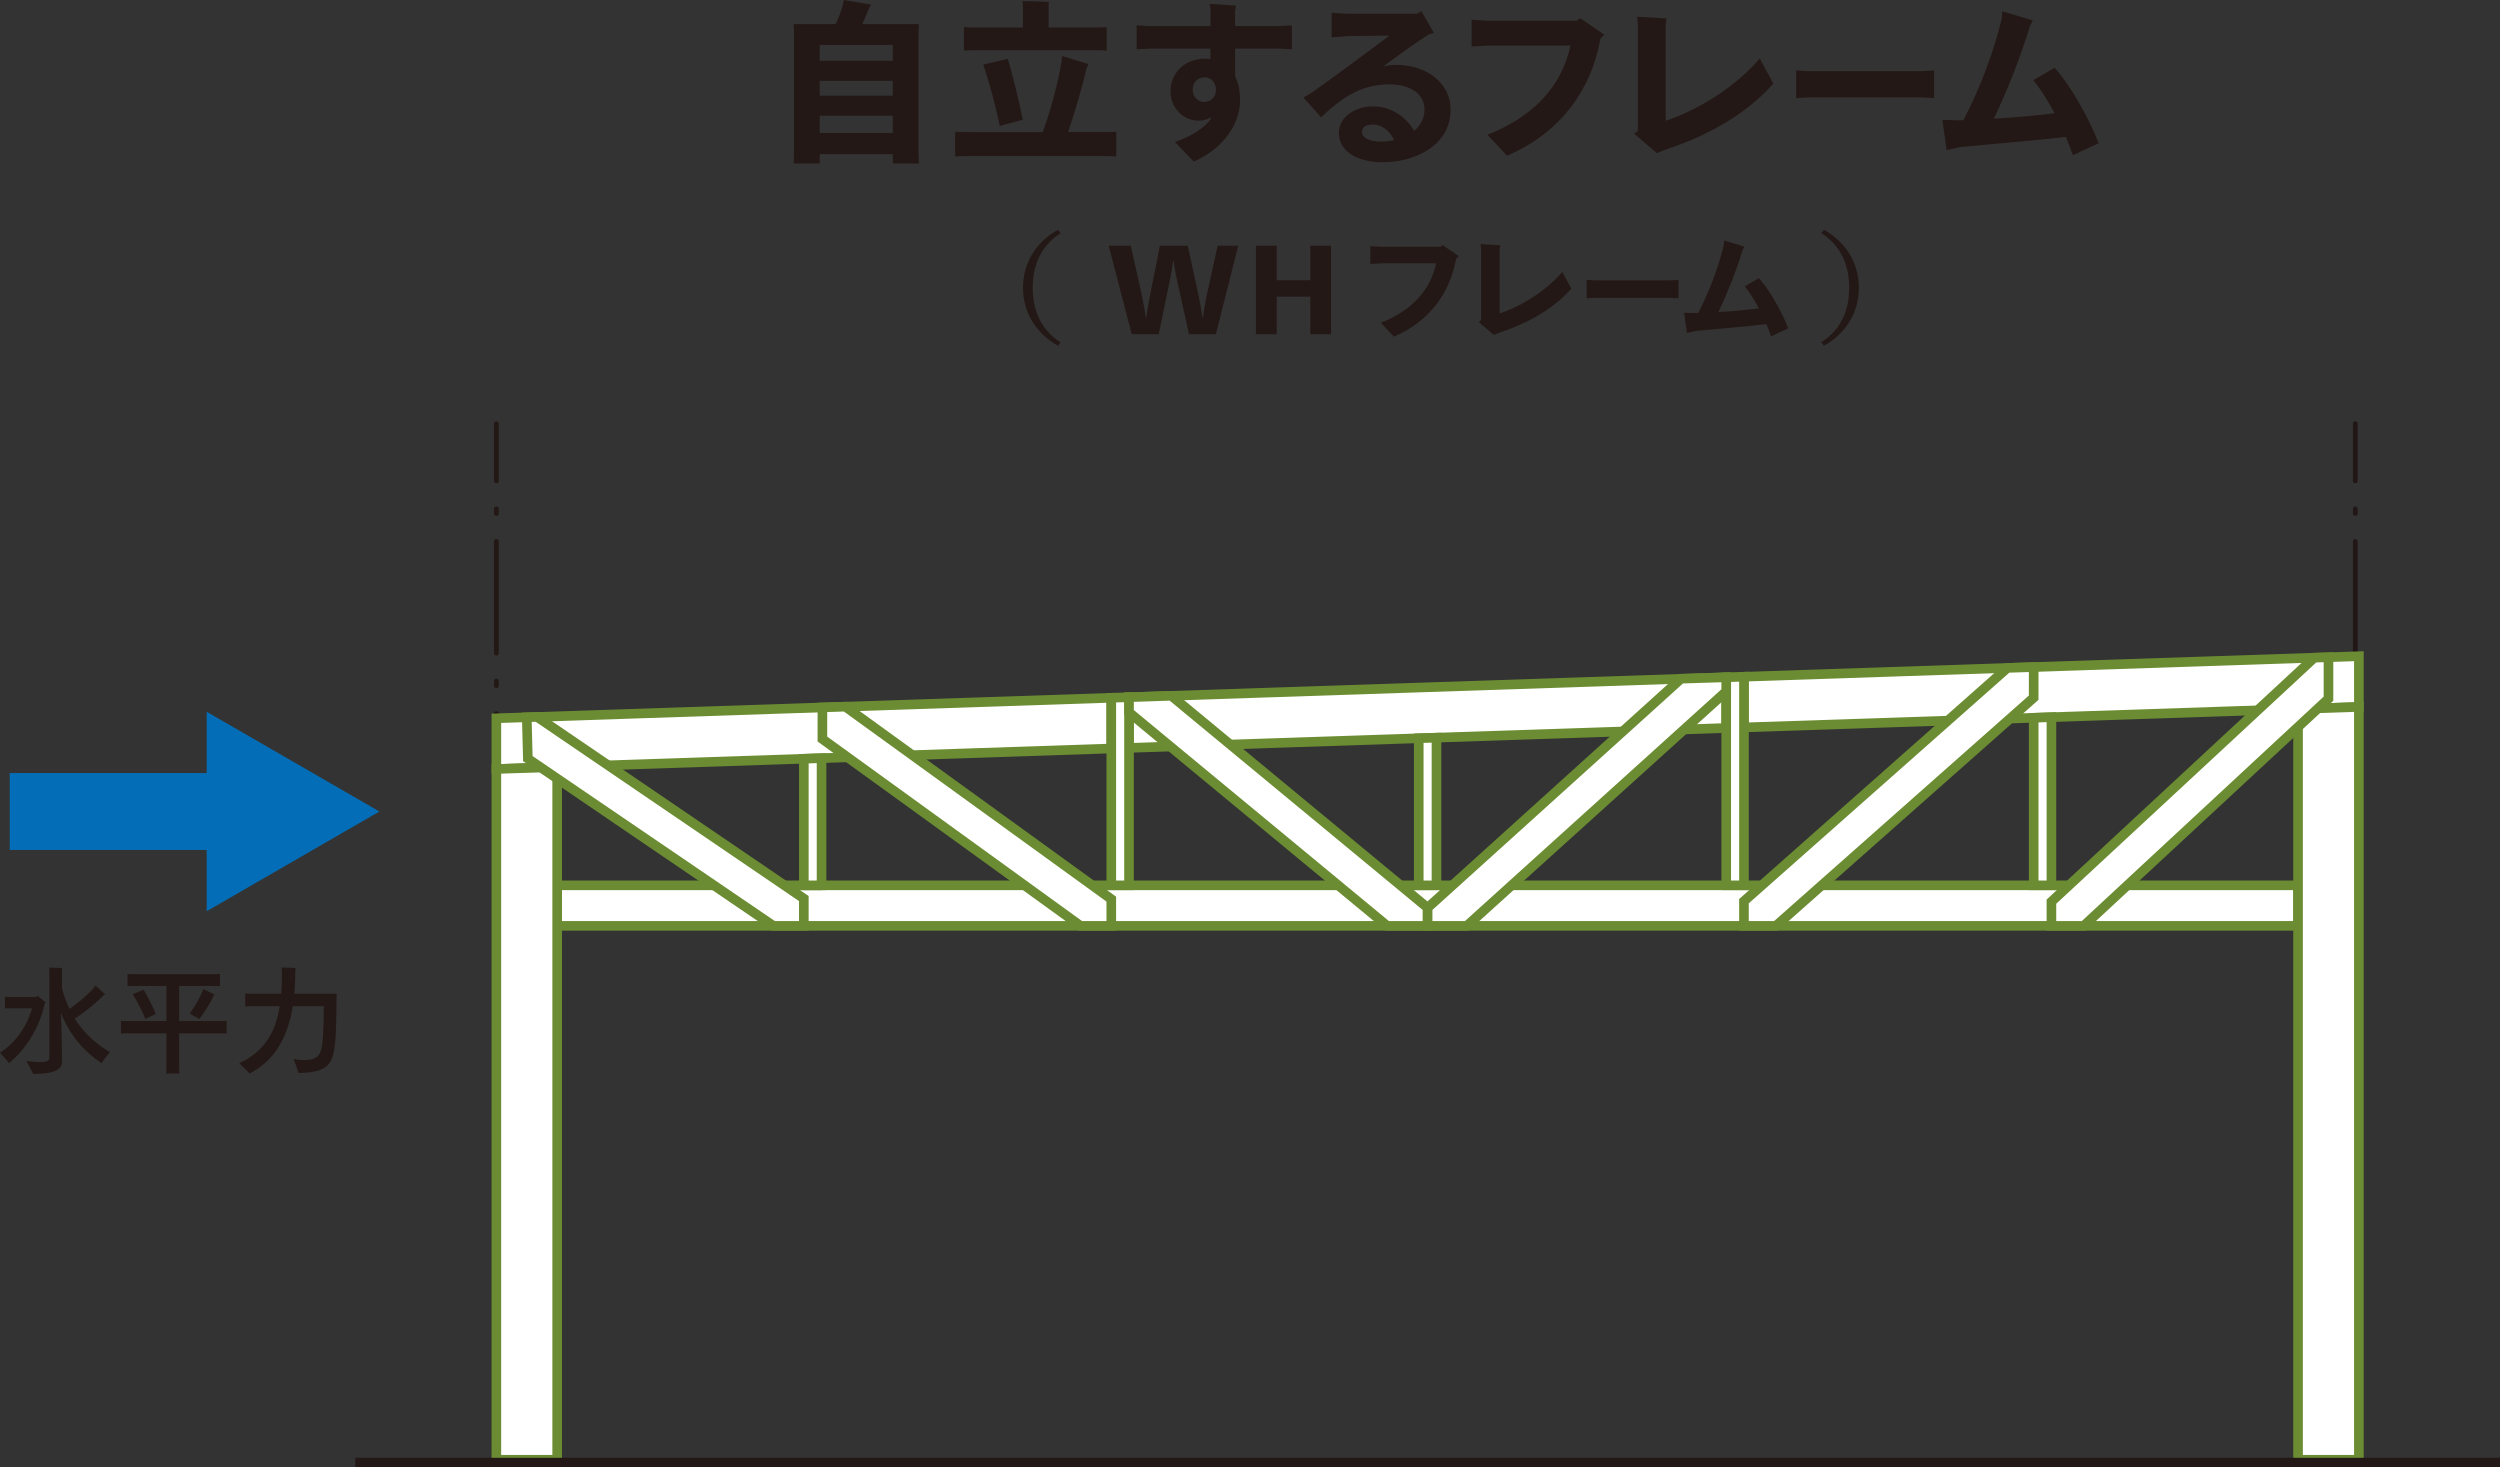 <?xml version="1.0" encoding="utf-8"?>
<!-- Generator: Adobe Illustrator 27.3.1, SVG Export Plug-In . SVG Version: 6.00 Build 0)  -->
<svg version="1.1" id="レイヤー_1" xmlns="http://www.w3.org/2000/svg" xmlns:xlink="http://www.w3.org/1999/xlink" x="0px"
	 y="0px" viewBox="0 0 130 76.305" style="enable-background:new 0 0 130 76.305;" xml:space="preserve">
<rect x="0" y="0" width="130" height="76.305" fill="#333333" stroke="none"/>
<style type="text/css">
	.st0{fill:#231815;}
	.st1{fill:none;stroke:#036EB7;stroke-width:4;stroke-miterlimit:10;}
	.st2{fill:#036EB7;}
	.st3{fill:none;stroke:#231815;stroke-width:0.25;stroke-linecap:round;stroke-linejoin:round;}
	.st4{fill:none;stroke:#231815;stroke-width:0.25;stroke-linecap:round;stroke-linejoin:round;stroke-dasharray:0.242,1.452;}
	
		.st5{fill:none;stroke:#231815;stroke-width:0.25;stroke-linecap:round;stroke-linejoin:round;stroke-dasharray:5.809,1.452,0.242,1.452;}
	.st6{fill:none;stroke:#211716;stroke-width:0.25;stroke-linecap:round;stroke-linejoin:round;}
	.st7{fill:none;stroke:#211716;stroke-width:0.25;stroke-linecap:round;stroke-linejoin:round;stroke-dasharray:0.242,1.452;}
	
		.st8{fill:none;stroke:#211716;stroke-width:0.25;stroke-linecap:round;stroke-linejoin:round;stroke-dasharray:5.809,1.452,0.242,1.452;}
	.st9{fill:#FFFFFF;stroke:#6B8C32;stroke-width:0.5;stroke-miterlimit:10;}
	.st10{fill:none;stroke:#231815;stroke-width:0.5;stroke-miterlimit:10;}
</style>
<g>
	<g>
		<path class="st0" d="M2.324,52.176c-0.274,1.336-1.067,2.471-1.86,3.112C0.391,55.166,0.152,54.904,0,54.739
			c0.75-0.476,1.372-1.281,1.665-2.306H0.519c-0.091,0-0.177,0-0.262,0.006V51.84c0.085,0.006,0.171,0.006,0.262,0.006h1.354
			l0.068-0.067c0.097,0.067,0.292,0.214,0.451,0.366C2.374,52.158,2.349,52.164,2.324,52.176z M5.71,54.715
			c-0.14,0.17-0.354,0.439-0.426,0.573c-0.897-0.598-1.647-1.434-2.123-2.63c0.037,0.647,0.061,1.581,0.061,2.087
			c0,0.085,0.012,0.354,0.012,0.427c0,0.433-0.366,0.672-1.513,0.672c-0.073-0.159-0.237-0.476-0.348-0.672
			c0.007,0,0.361,0.055,0.696,0.055c0.373,0,0.495-0.073,0.495-0.214v-0.268v-4.253c0-0.037-0.006-0.128-0.012-0.177
			c0.146,0,0.543,0.012,0.683,0.025c-0.006,0.043-0.012,0.115-0.012,0.158v0.879c0.097,0.396,0.232,0.756,0.391,1.086
			c0.561-0.385,1.123-0.891,1.354-1.214L5.467,51.7c-0.031,0.018-0.079,0.049-0.097,0.068c-0.299,0.329-0.959,0.866-1.484,1.201
			C4.362,53.72,4.991,54.275,5.71,54.715z"/>
		<path class="st0" d="M11.786,53.085v0.659c-0.153-0.012-0.336-0.012-0.58-0.012H9.314v1.714c0,0.128,0.006,0.262,0.012,0.379
			H8.643c0.006-0.116,0.012-0.25,0.012-0.379v-1.714H6.867c-0.243,0-0.421,0-0.579,0.012v-0.659
			c0.158,0.012,0.336,0.012,0.579,0.012h1.788v-1.83H7.148c-0.214,0-0.379,0-0.519,0.012v-0.634c0.14,0.012,0.305,0.012,0.519,0.012
			h3.771c0.207,0,0.372,0,0.519-0.012v0.634c-0.147-0.012-0.312-0.012-0.519-0.012H9.314v1.83h1.891
			C11.45,53.097,11.633,53.097,11.786,53.085z M8.1,52.726c-0.122,0.055-0.348,0.158-0.538,0.256
			c-0.146-0.361-0.457-0.965-0.659-1.282l0.561-0.232C7.66,51.78,7.947,52.341,8.1,52.726z M10.571,51.432l0.591,0.286
			c-0.018,0.025-0.049,0.068-0.061,0.079c-0.153,0.33-0.452,0.824-0.738,1.196c-0.11-0.068-0.348-0.208-0.501-0.293
			C10.131,52.353,10.492,51.718,10.571,51.432z"/>
		<path class="st0" d="M17.5,51.877c-0.006,2.191-0.085,2.831-0.274,3.24c-0.202,0.445-0.703,0.677-1.703,0.677
			c-0.03-0.115-0.165-0.488-0.256-0.731c0.159,0.043,0.336,0.061,0.519,0.061c0.489,0,0.732-0.11,0.86-0.385
			c0.116-0.256,0.177-0.744,0.196-2.417h-1.618c-0.286,1.776-1.037,2.868-2.245,3.503c-0.116-0.134-0.373-0.385-0.538-0.537
			c1.251-0.586,1.873-1.525,2.106-2.966h-1.3c-0.196,0-0.36,0-0.495,0.013v-0.672c0.135,0.012,0.299,0.012,0.495,0.012h1.379
			c0.024-0.305,0.036-0.634,0.036-0.982c0-0.11-0.006-0.293-0.018-0.385c0.262,0.006,0.647,0.018,0.726,0.025
			c-0.006,0.049-0.013,0.127-0.013,0.183c0,0.414-0.018,0.799-0.049,1.159h2.203C17.506,51.737,17.5,51.834,17.5,51.877z"/>
	</g>
	<g>
		<g>
			<line class="st1" x1="0.506" y1="42.198" x2="12.265" y2="42.198"/>
			<g>
				<polygon class="st2" points="10.748,47.384 19.728,42.198 10.748,37.013 				"/>
			</g>
		</g>
	</g>
	<g>
		<g>
			<path class="st0" d="M47.763,7.841l0.019,0.66h-1.356V8.015h-3.801v0.486h-1.356c0.009-0.174,0.018-0.421,0.018-0.66V1.905
				c0-0.229,0-0.476-0.018-0.65h2.189C43.651,0.834,43.851,0.284,43.879,0c0.523,0.082,1.099,0.193,1.411,0.238
				c-0.028,0.046-0.074,0.128-0.091,0.174c-0.091,0.229-0.221,0.541-0.358,0.843h2.941c-0.01,0.22-0.019,0.421-0.019,0.65V7.841z
				 M42.625,2.336V3.16h3.801V2.336H42.625z M42.625,4.204v0.77h3.801v-0.77H42.625z M46.426,6.916V6.019h-3.801v0.897H46.426z"/>
			<path class="st0" d="M58.047,6.852v1.282c-0.246-0.018-0.567-0.018-0.97-0.018h-6.431c-0.412,0-0.733,0-0.98,0.018V6.852
				c0.246,0.018,0.567,0.018,0.98,0.018h3.572c0.458-1.2,0.935-3.087,1.016-3.957c0.412,0.128,0.99,0.302,1.365,0.421
				c-0.037,0.064-0.082,0.174-0.101,0.237c-0.183,0.797-0.576,2.19-0.962,3.298h1.54C57.479,6.87,57.8,6.87,58.047,6.852z
				 M50.994,2.61c-0.348,0-0.65,0-0.87,0.019V1.411c0.221,0.018,0.523,0.018,0.87,0.018h2.198V0.321
				c0-0.065-0.008-0.184-0.018-0.266c0.293,0,1.09,0.028,1.365,0.046c-0.01,0.074-0.01,0.165-0.01,0.221v1.108h2.162
				c0.358,0,0.632,0,0.86-0.018v1.218c-0.229-0.019-0.503-0.019-0.86-0.019H50.994z M51.131,3.361
				c0.348-0.091,0.853-0.202,1.274-0.302c0.229,0.742,0.604,2.254,0.779,3.17c-0.349,0.091-0.807,0.211-1.2,0.32
				C51.773,5.459,51.433,4.278,51.131,3.361z"/>
			<path class="st0" d="M67.177,1.319v1.246l-0.669-0.037h-2.281v1.439c0.175,0.357,0.257,0.788,0.257,1.245
				c0,1.219-0.861,2.52-2.41,3.189l-0.98-1.017c0.806-0.274,1.557-0.723,1.887-1.227l-0.055-0.037
				c-0.11,0.074-0.321,0.156-0.596,0.156c-0.797,0-1.465-0.66-1.465-1.53c0-0.943,0.732-1.694,1.804-1.694
				c0.091,0,0.183,0.009,0.274,0.018V2.528h-3.17l-0.668,0.037V1.319l0.668,0.037h3.17c0-0.256,0.01-0.522,0.01-0.769l-0.047-0.385
				l1.365,0.091l-0.047,0.293v0.769h2.281L67.177,1.319z M63.23,4.672c0-0.349-0.221-0.651-0.586-0.651
				c-0.348,0-0.623,0.238-0.623,0.641c0,0.421,0.321,0.642,0.586,0.642C62.945,5.304,63.23,5.066,63.23,4.672z"/>
			<path class="st0" d="M75.429,5.725c0,1.796-1.796,2.711-3.526,2.711c-1.31,0-2.281-0.558-2.281-1.511
				c0-0.906,0.916-1.392,1.777-1.392c0.916,0,1.705,0.513,2.134,1.274c0.321-0.266,0.541-0.633,0.541-1.109
				c0-0.797-0.713-1.31-1.813-1.31c-1.346,0-2.345,0.541-3.563,1.713l-0.916-1.026L68.238,4.8c1.182-0.844,2.959-2.153,4.021-2.95
				l-2.143,0.028l-0.87,0.064V0.669l0.87,0.046h3.581l0.211-0.137l0.66,1.136l-0.246,0.064c-0.533,0.321-1.502,1.017-2.391,1.676
				c0.237-0.055,0.467-0.082,0.686-0.082C73.981,3.37,75.429,4.158,75.429,5.725z M72.497,7.282c-0.275-0.558-0.697-0.806-1.1-0.806
				c-0.338,0-0.576,0.109-0.576,0.385c0,0.339,0.485,0.504,0.99,0.504C72.029,7.365,72.268,7.337,72.497,7.282z"/>
			<path class="st0" d="M83.422,1.804l-0.201,0.211c-0.458,2.601-2.025,4.864-4.855,6.082l-1.017-1.09
				c2.383-0.943,3.857-2.5,4.314-4.634h-4.269l-0.869,0.046V1.025l0.869,0.056h4.599l0.175-0.137L83.422,1.804z"/>
			<path class="st0" d="M92.214,4.351c-1.51,1.685-3.525,2.738-5.614,3.435L86.151,7.96l-1.173-1.008l0.193-0.146V1.255L85.125,0.87
				l1.538,0.091l-0.046,0.293v5.029c1.952-0.669,3.746-1.905,4.891-3.242L92.214,4.351z"/>
			<path class="st0" d="M94.044,3.7h5.889l0.641-0.037v1.439l-0.641-0.037h-5.889l-0.642,0.037V3.664L94.044,3.7z"/>
			<path class="st0" d="M107.791,8.07c-0.101-0.303-0.229-0.623-0.366-0.953c-1.494,0.183-3.94,0.376-5.487,0.532l-0.715,0.155
				l-0.22-1.575l0.77,0.027c0.109,0,0.219,0,0.329-0.009c0.834-1.631,1.539-3.407,1.988-5.276l0.028-0.385l1.584,0.476l-0.137,0.275
				c-0.541,1.777-1.255,3.517-1.887,4.836c1.136-0.064,2.271-0.174,3.161-0.283c-0.368-0.679-0.751-1.301-1.109-1.722l1.109-0.642
				c0.98,1.09,1.914,2.931,2.289,3.921L107.791,8.07z"/>
			<path class="st0" d="M55.154,17.807l-0.14,0.171c-1.208-0.678-1.818-1.806-1.818-3.015s0.61-2.343,1.818-3.014l0.14,0.177
				c-1.043,0.665-1.452,1.684-1.452,2.837C53.702,16.117,54.111,17.135,55.154,17.807z"/>
			<path class="st0" d="M61.828,17.38l-0.647-2.928c-0.049-0.227-0.127-0.647-0.165-0.922h-0.012
				c-0.03,0.275-0.103,0.69-0.146,0.922l-0.604,2.928H58.85l-1.195-4.601h1.148l0.572,2.569c0.032,0.153,0.171,0.866,0.209,1.196
				h0.012c0.049-0.33,0.177-1.043,0.207-1.196l0.513-2.569h1.447l0.56,2.569c0.038,0.159,0.165,0.878,0.209,1.196h0.018
				c0.036-0.318,0.165-1.014,0.201-1.196l0.568-2.569h1.067l-1.159,4.601H61.828z"/>
			<path class="st0" d="M68.134,15.427h-1.745v1.953h-1.08v-4.601h1.08v1.794h1.745v-1.794h1.08v4.601h-1.08V15.427z"/>
			<path class="st0" d="M75.851,13.316l-0.135,0.141c-0.304,1.733-1.347,3.239-3.233,4.051l-0.678-0.726
				c1.587-0.628,2.57-1.665,2.874-3.087h-2.843l-0.579,0.031v-0.928l0.579,0.037h3.063l0.115-0.091L75.851,13.316z"/>
			<path class="st0" d="M81.71,15.012c-1.007,1.123-2.349,1.824-3.74,2.288l-0.299,0.116l-0.781-0.672l0.128-0.097V12.95
				l-0.031-0.256l1.025,0.061l-0.03,0.196v3.35c1.3-0.445,2.495-1.269,3.257-2.16L81.71,15.012z"/>
			<path class="st0" d="M82.934,14.579h3.924l0.427-0.024v0.958l-0.427-0.025h-3.924l-0.427,0.025v-0.958L82.934,14.579z"/>
			<path class="st0" d="M92.096,17.49c-0.067-0.202-0.152-0.415-0.243-0.635c-0.996,0.122-2.624,0.25-3.656,0.354l-0.476,0.103
				l-0.146-1.049l0.512,0.019c0.074,0,0.147,0,0.221-0.006c0.554-1.086,1.025-2.27,1.324-3.515l0.018-0.256l1.056,0.317
				l-0.091,0.183c-0.361,1.183-0.836,2.343-1.257,3.221c0.757-0.043,1.512-0.115,2.105-0.189c-0.244-0.451-0.5-0.866-0.737-1.147
				l0.737-0.427c0.654,0.726,1.276,1.953,1.526,2.611L92.096,17.49z"/>
			<path class="st0" d="M94.706,12.12l0.139-0.171c1.208,0.677,1.818,1.805,1.818,3.014s-0.61,2.343-1.818,3.015l-0.139-0.177
				c1.043-0.666,1.451-1.684,1.451-2.838C96.157,13.811,95.75,12.791,94.706,12.12z"/>
		</g>
	</g>
	<g>
		<g>
			<line class="st3" x1="25.811" y1="22.033" x2="25.811" y2="25.007"/>
			<line class="st4" x1="25.811" y1="26.459" x2="25.811" y2="27.427"/>
			<line class="st5" x1="25.811" y1="28.154" x2="25.811" y2="72.205"/>
			<line class="st3" x1="25.811" y1="72.931" x2="25.811" y2="75.905"/>
		</g>
	</g>
	<g>
		<g>
			<line class="st6" x1="122.475" y1="22.033" x2="122.475" y2="25.007"/>
			<line class="st7" x1="122.475" y1="26.459" x2="122.475" y2="27.427"/>
			<line class="st8" x1="122.475" y1="28.154" x2="122.475" y2="72.205"/>
			<line class="st6" x1="122.475" y1="72.931" x2="122.475" y2="75.905"/>
		</g>
	</g>
	<g>
		<g id="POLYLINE_00000079465505475361430210000017679045592592766082_">
			<rect x="28.973" y="46.037" class="st9" width="90.526" height="2.108"/>
		</g>
		<g id="POLYLINE_00000165935764747821109910000015558962617632705972_">
			<polyline class="st9" points="42.721,46.037 42.721,46.037 41.799,46.037 41.799,46.037 42.721,46.037 			"/>
		</g>
		<g>
			<g id="POLYLINE_00000103250313141490142890000000216962956629417354_">
				<polygon class="st9" points="90.686,35.189 122.662,34.123 122.662,36.76 90.686,37.826 				"/>
			</g>
			<g id="POLYLINE_00000010282455339049803990000002109303637565262763_">
				<polygon class="st9" points="58.709,36.255 89.763,35.219 89.763,37.856 58.709,38.891 				"/>
			</g>
			<g id="POLYLINE_00000007415002067073259130000015843525308143095181_">
				<polygon class="st9" points="25.811,37.351 57.787,36.285 57.787,38.922 25.811,39.988 				"/>
			</g>
		</g>
		<g id="POLYLINE_00000150076698368767783050000009588287451293911197_">
			<polygon class="st9" points="25.811,39.988 28.973,39.883 28.973,75.905 25.811,75.905 			"/>
		</g>
		<g>
			<g id="POLYLINE_00000020391732936049215350000003585750277346244532_">
				<polygon class="st9" points="57.787,36.285 58.709,36.255 58.709,46.037 57.787,46.037 				"/>
			</g>
			<g id="POLYLINE_00000111189813880415071900000008244711673045161864_">
				<polygon class="st9" points="89.763,35.219 90.686,35.189 90.686,46.037 89.763,46.037 				"/>
			</g>
		</g>
		<g>
			<g id="POLYLINE_00000008866368553258623670000008678236126822646206_">
				<polygon class="st9" points="41.799,39.455 42.721,39.424 42.721,46.037 41.799,46.037 				"/>
			</g>
			<g id="POLYLINE_00000119806814066141913690000000307221117652655262_">
				<polygon class="st9" points="73.775,38.389 74.697,38.359 74.697,46.037 73.775,46.037 				"/>
			</g>
			<g id="POLYLINE_00000083079365717750672670000006138388618687956613_">
				<polygon class="st9" points="105.751,37.323 106.674,37.293 106.674,46.037 105.751,46.037 				"/>
			</g>
		</g>
		<g id="POLYLINE_00000034788236701321425410000010108758262965539519_">
			<polygon class="st9" points="119.499,36.865 122.662,36.76 122.662,75.905 119.499,75.905 			"/>
		</g>
		<g>
			<g id="POLYLINE_00000103944700509315325490000000104090500019378085_">
				<polygon class="st9" points="27.392,37.298 27.931,37.281 41.799,46.725 41.799,48.145 40.217,48.145 27.448,39.449 				"/>
			</g>
			<g id="POLYLINE_00000152258300838261880240000006063621106365692046_">
				<polygon class="st9" points="42.765,36.786 43.958,36.746 57.787,46.755 57.787,48.145 56.187,48.145 42.765,38.431 				"/>
			</g>
			<g id="POLYLINE_00000097466360590274071320000001987936227002376360_">
				<polygon class="st9" points="58.709,36.255 60.908,36.181 74.236,47.205 74.236,48.145 72.134,48.145 58.709,37.042 				"/>
			</g>
			<g id="POLYLINE_00000181783405580235739680000010493592935237665943_">
				<polygon class="st9" points="87.416,35.292 89.763,35.219 89.763,35.954 76.274,48.145 74.236,48.145 74.236,47.205 				"/>
			</g>
			<g id="POLYLINE_00000005987843073192996200000012676237487002661520_">
				<polygon class="st9" points="90.686,46.86 104.385,34.732 105.751,34.687 105.751,36.28 92.348,48.145 90.686,48.145 				"/>
			</g>
			<g id="POLYLINE_00000030445362460059251720000014162812465987498371_">
				<polygon class="st9" points="120.343,34.2 121.081,34.176 121.081,36.332 108.351,48.145 106.674,48.145 106.674,46.886 				"/>
			</g>
		</g>
	</g>
	<line class="st10" x1="18.472" y1="76.055" x2="130" y2="76.055"/>
</g>
</svg>
